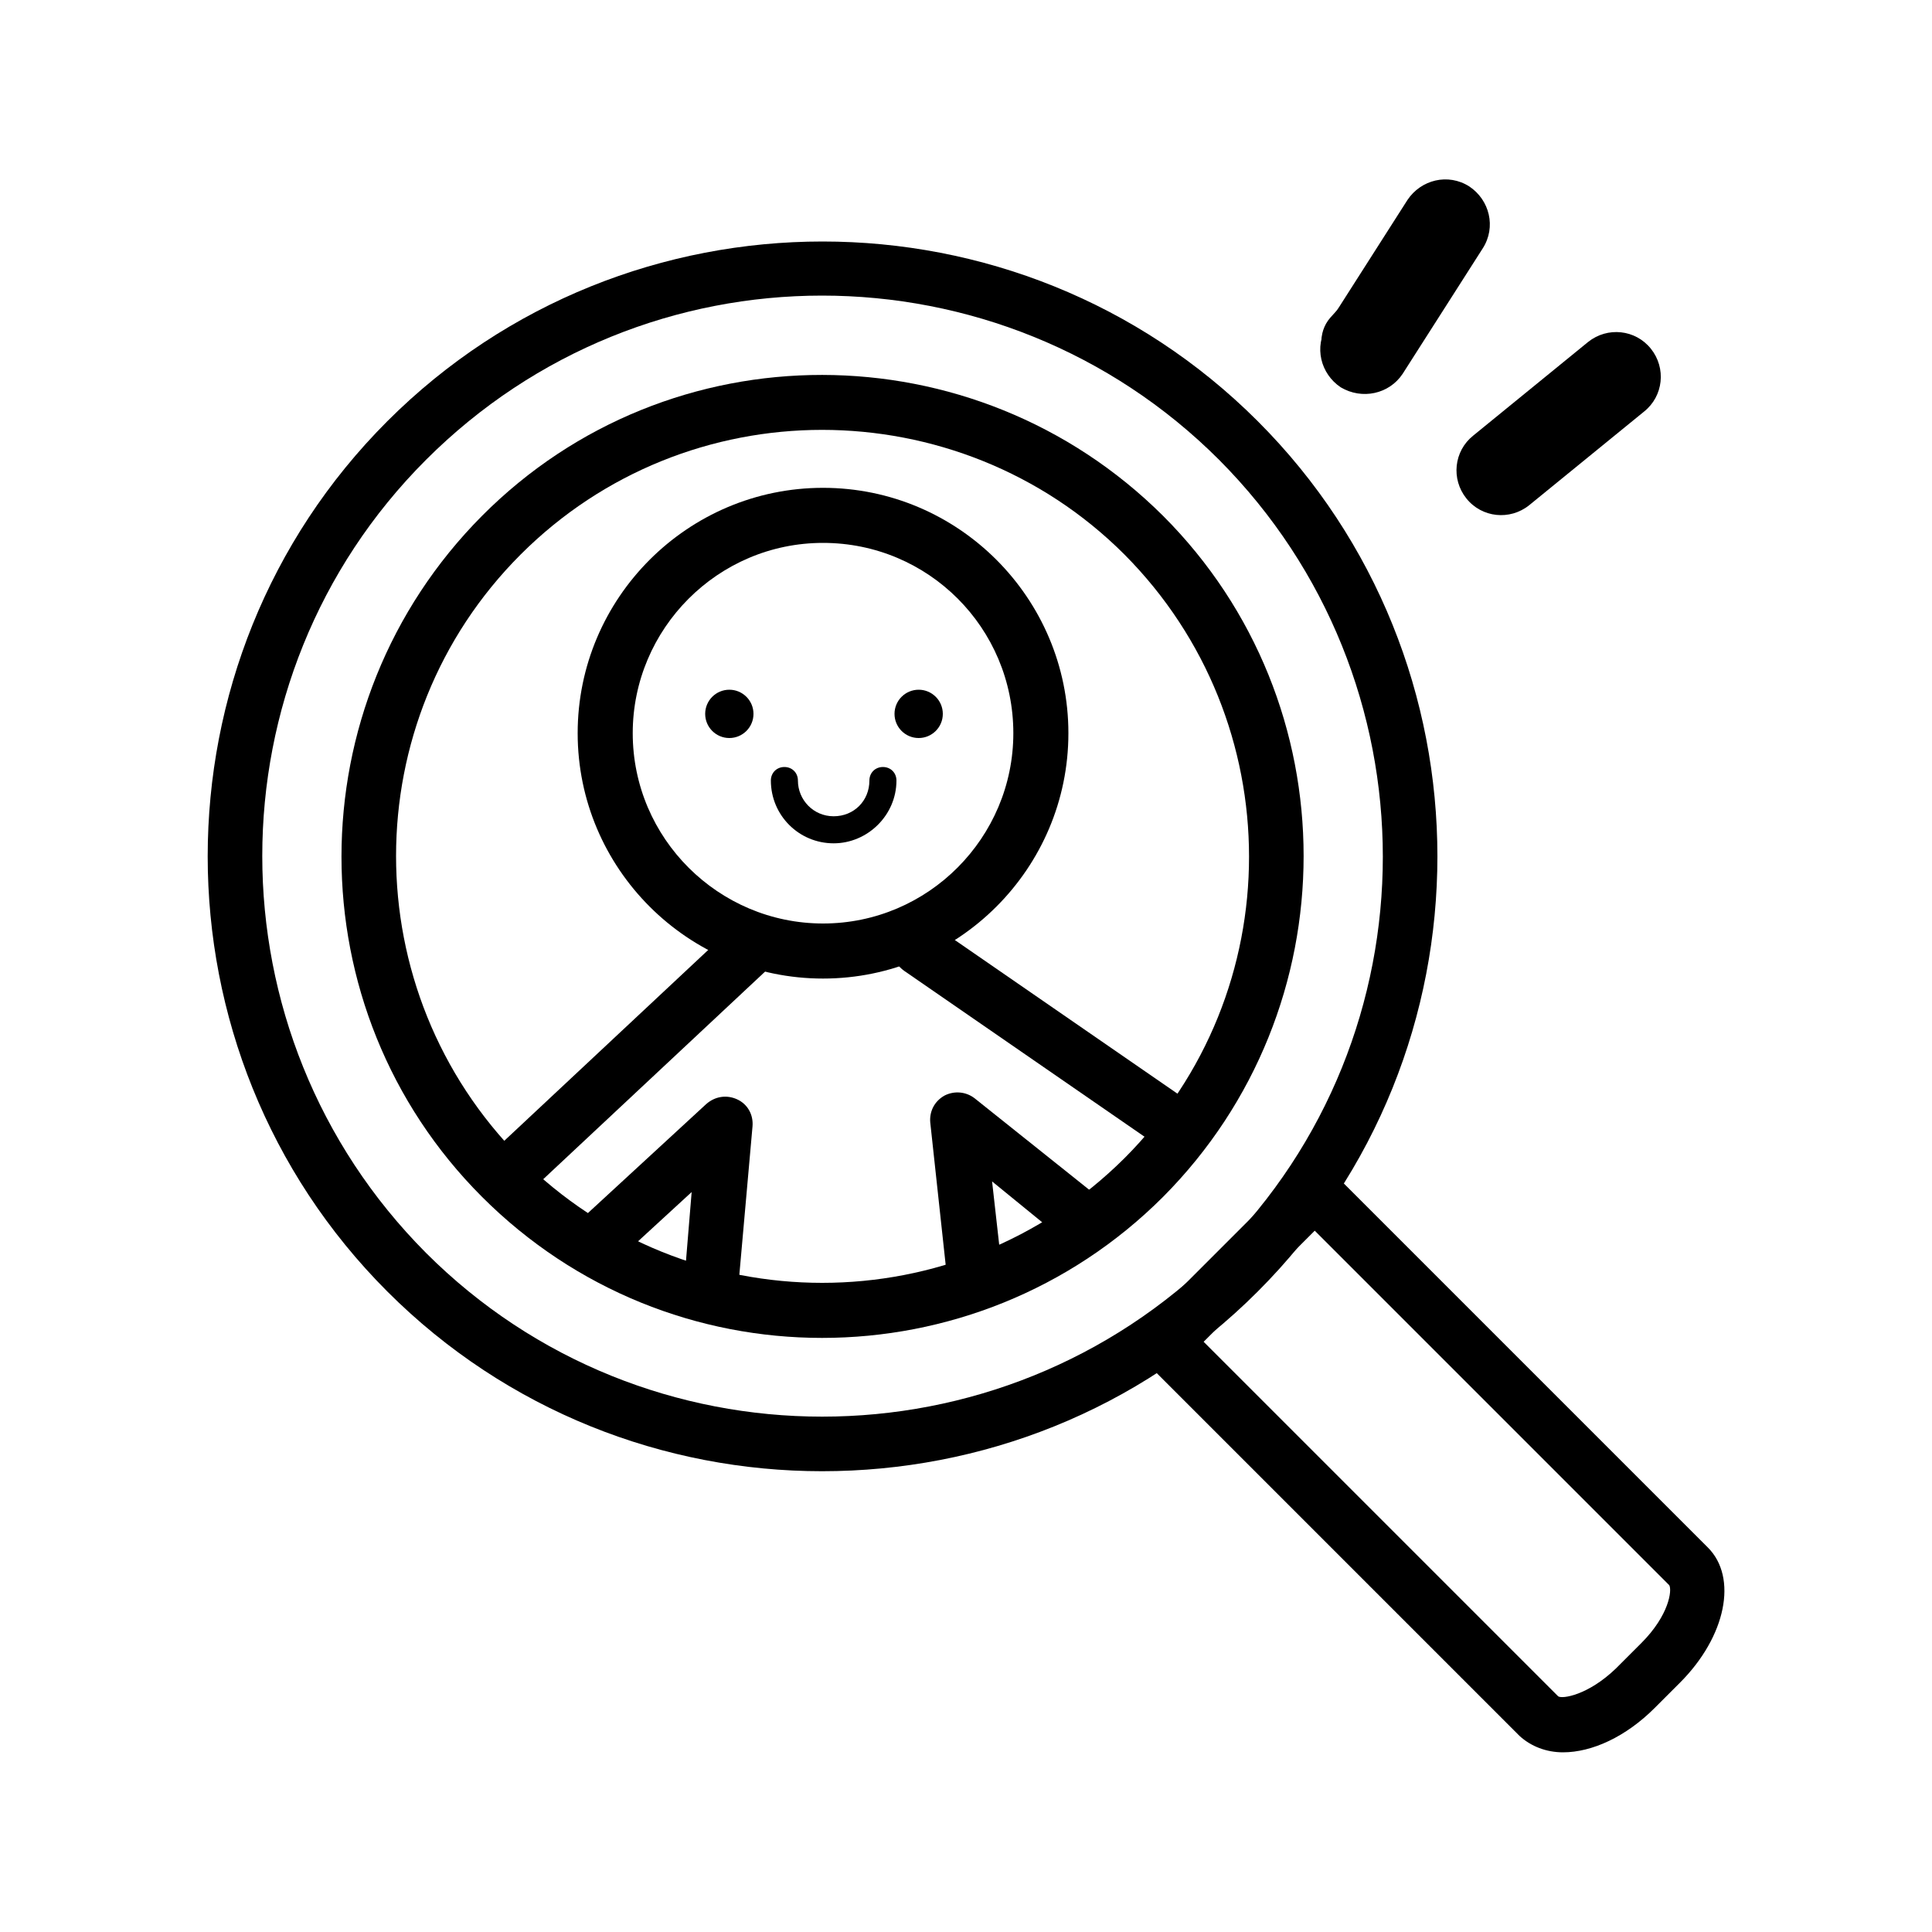 <?xml version="1.0" encoding="utf-8"?>
<!-- Generator: Adobe Illustrator 27.6.1, SVG Export Plug-In . SVG Version: 6.00 Build 0)  -->
<svg version="1.1" id="レイヤー_1" xmlns="http://www.w3.org/2000/svg" xmlns:xlink="http://www.w3.org/1999/xlink" x="0px"
	 y="0px" viewBox="0 0 200 200" style="enable-background:new 0 0 200 200;" xml:space="preserve">
<g>
	<path d="M85.1,152.3c-16.3,0-32.6-6.2-45-18.6c-24.8-24.8-24.8-65.3,0-90.1s65.3-24.8,90.1,0c0,0,0,0,0,0
		c24.8,24.8,24.8,65.3,0,90.1C117.8,146.1,101.5,152.3,85.1,152.3z M85.1,30.6c-14.9,0-29.7,5.7-41,17c-22.6,22.6-22.6,59.4,0,82.1
		c22.6,22.6,59.4,22.6,82.1,0c22.6-22.6,22.6-59.4,0-82.1C114.9,36.3,100,30.6,85.1,30.6z"/>
	<path d="M85.1,138.5c-12.8,0-25.5-4.9-35.2-14.6c-19.4-19.4-19.4-51,0-70.5s51-19.4,70.5,0c0,0,0,0,0,0c19.4,19.4,19.4,51,0,70.5
		C110.7,133.6,97.9,138.5,85.1,138.5z M85.1,44.5c-11.3,0-22.6,4.3-31.2,12.9c-17.2,17.2-17.2,45.2,0,62.5
		c17.2,17.2,45.2,17.2,62.5,0c17.2-17.2,17.2-45.2,0-62.5l0,0C107.8,48.8,96.4,44.5,85.1,44.5z"/>
	<path d="M161.8,181.4c-1.7,0-3.3-0.6-4.5-1.7L118.6,141c-1.1-1.1-1.1-2.9,0-4l15.5-15.5c1.1-1.1,2.9-1.1,4,0l38.7,38.7
		c3.1,3.1,1.9,9.2-2.9,14l-2.6,2.6C168.3,179.8,164.8,181.4,161.8,181.4z M124.6,138.9l36.7,36.7c0.4,0.3,3.1-0.1,6-2.9l2.6-2.6
		c2.9-2.9,3.2-5.5,2.9-6l-36.7-36.7L124.6,138.9z"/>
	<path d="M85.2,101.3c-14,0-25.4-11.4-25.4-25.4c0-14,11.4-25.4,25.4-25.4s25.4,11.4,25.4,25.4C110.6,89.9,99.2,101.3,85.2,101.3z
		 M85.2,56.2c-10.9,0-19.7,8.9-19.7,19.7c0,10.9,8.9,19.7,19.7,19.7c10.9,0,19.7-8.9,19.7-19.7C104.9,65,96.1,56.2,85.2,56.2z"/>
	<circle cx="75.5" cy="73.9" r="2.5"/>
	<circle cx="95.1" cy="73.9" r="2.5"/>
	<path d="M86.3,87.3c-3.6,0-6.5-2.9-6.5-6.5c0-0.8,0.6-1.4,1.4-1.4s1.4,0.6,1.4,1.4c0,2,1.6,3.7,3.7,3.7s3.7-1.6,3.7-3.7
		c0-0.8,0.6-1.4,1.4-1.4s1.4,0.6,1.4,1.4C92.8,84.4,89.8,87.3,86.3,87.3z"/>
	<path d="M120.7,118.6c-0.6,0-1.1-0.2-1.6-0.5l-25.5-17.6c-1.3-0.9-1.6-2.7-0.7-3.9c0.9-1.3,2.7-1.6,3.9-0.7l25.5,17.6
		c1.3,0.9,1.6,2.7,0.7,3.9C122.5,118.2,121.6,118.6,120.7,118.6z"/>
	<path d="M100.8,134.4c-1.4,0-2.7-1.1-2.8-2.5l-1.7-15.7c-0.1-1.1,0.4-2.2,1.5-2.8c1-0.5,2.2-0.4,3.1,0.3l11.9,9.5
		c1.2,1,1.4,2.8,0.4,4c-1,1.2-2.8,1.4-4,0.4l-6.5-5.3l1,8.9c0.2,1.6-1,3-2.5,3.1C101,134.3,100.9,134.4,100.8,134.4z"/>
	<path d="M73.6,136.2c-0.1,0-0.2,0-0.2,0c-1.6-0.1-2.7-1.5-2.6-3.1l0.8-9.7l-7.4,6.8c-1.1,1.1-2.9,1-4-0.2c-1.1-1.2-1-2.9,0.2-4
		l12.7-11.7c0.9-0.8,2.1-1,3.2-0.5c1.1,0.5,1.7,1.6,1.6,2.8l-1.5,16.9C76.3,135.1,75,136.2,73.6,136.2z"/>
	<path d="M52.7,124.4c-0.8,0-1.5-0.3-2.1-0.9c-1.1-1.1-1-2.9,0.1-4l24.9-23.3c1.1-1.1,2.9-1,4,0.1c1.1,1.1,1,2.9-0.1,4l-24.9,23.3
		C54.1,124.1,53.4,124.4,52.7,124.4z"/>
	<path d="M138,38L138,38c-1.5-1.3-1.6-3.6-0.3-5.1l8.1-9c1.3-1.5,3.6-1.6,5.1-0.3v0c1.5,1.3,1.6,3.6,0.3,5.1l-8.1,9
		C141.8,39.2,139.5,39.3,138,38z"/>
	<path d="M138.8,40.1L138.8,40.1c-2.1-1.4-2.8-4.2-1.4-6.4l8.3-13c1.4-2.1,4.2-2.8,6.4-1.4l0,0c2.1,1.4,2.8,4.2,1.4,6.4l-8.3,13
		C143.8,40.8,141,41.4,138.8,40.1z"/>
	<path d="M151.8,51.6L151.8,51.6c-1.6-2-1.3-4.9,0.7-6.5l11.9-9.7c2-1.6,4.9-1.3,6.5,0.7l0,0c1.6,2,1.3,4.9-0.7,6.5l-11.9,9.7
		C156.3,53.9,153.4,53.6,151.8,51.6z"/>
</g>
</svg>
